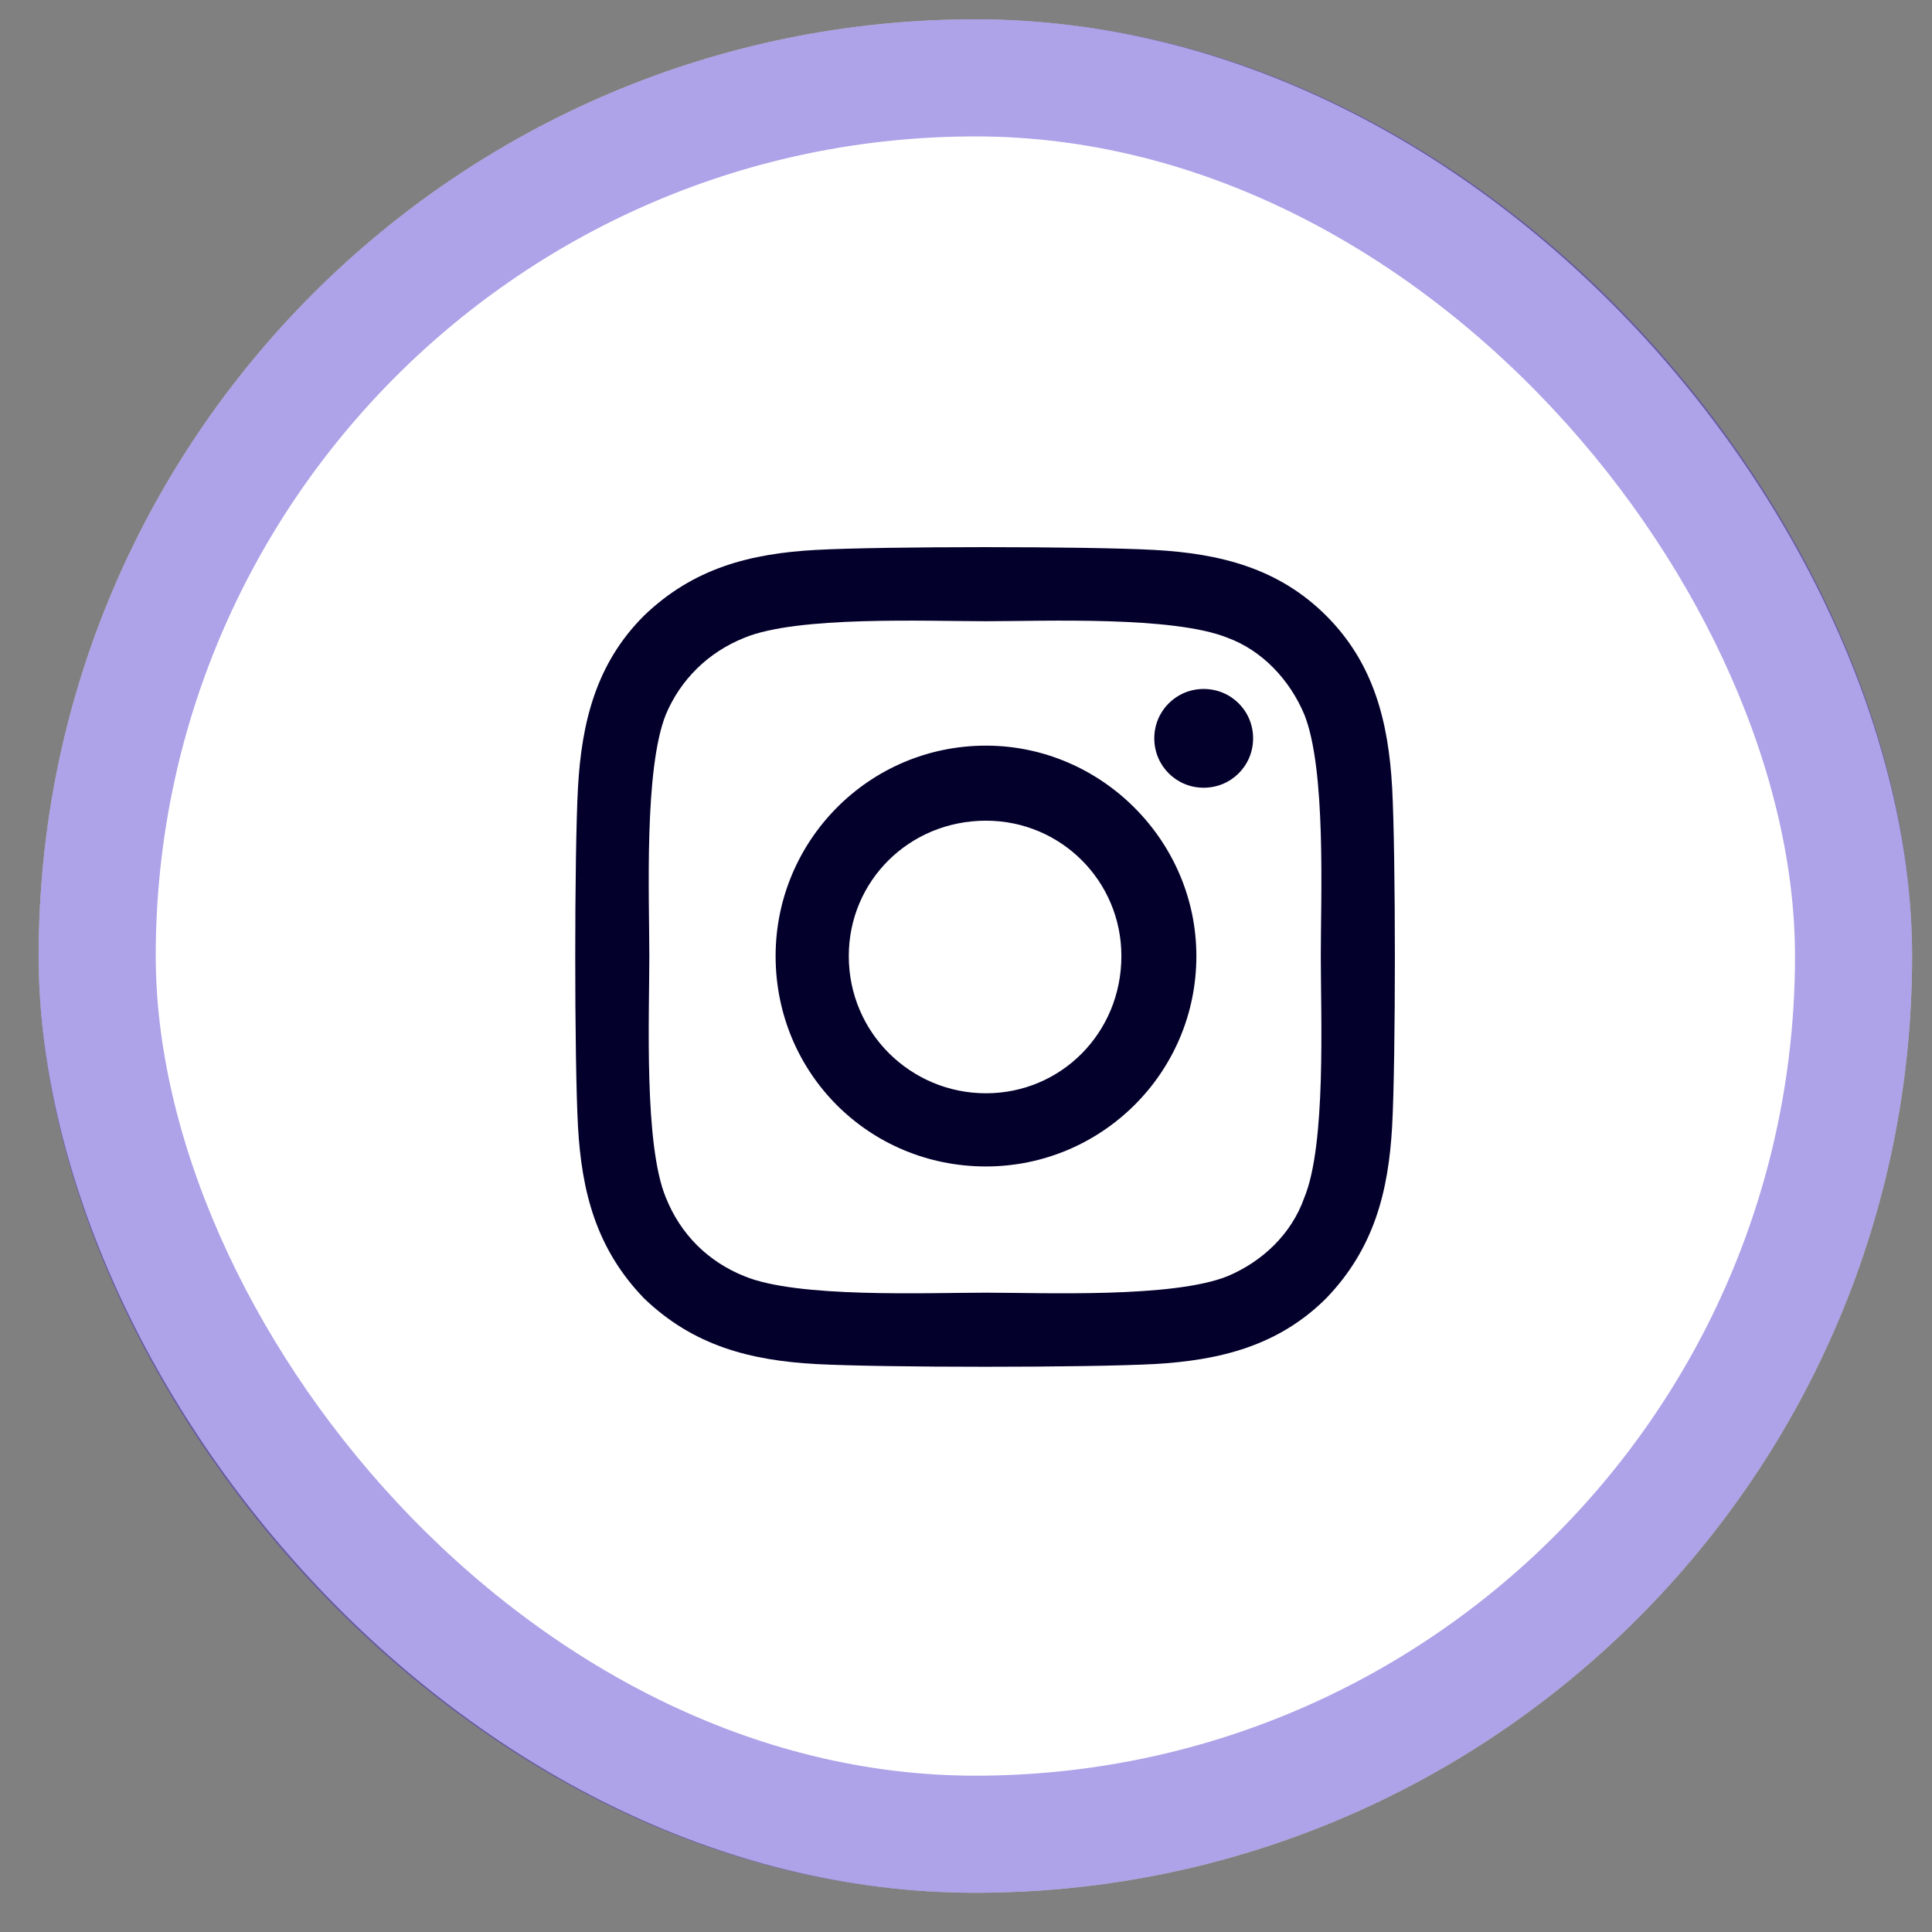 <svg width="33" height="33" viewBox="0 0 33 33" fill="none" xmlns="http://www.w3.org/2000/svg">
<rect x="0" y="0" width="33" height="33" fill="#808080" stroke="none"/>
<rect x="0.66" y="0.33" width="32" height="32" rx="16" fill="white"/>
<rect x="1.66" y="1.33" width="30" height="30" rx="15" stroke="#4528CB" stroke-opacity="0.43" stroke-width="2"/>
<path d="M16.841 12.736C18.81 12.736 20.435 14.361 20.435 16.33C20.435 18.33 18.81 19.924 16.841 19.924C14.841 19.924 13.248 18.33 13.248 16.33C13.248 14.361 14.841 12.736 16.841 12.736ZM16.841 18.674C18.122 18.674 19.154 17.643 19.154 16.33C19.154 15.049 18.122 14.018 16.841 14.018C15.529 14.018 14.498 15.049 14.498 16.33C14.498 17.643 15.56 18.674 16.841 18.674ZM21.404 12.611C21.404 13.08 21.029 13.455 20.56 13.455C20.091 13.455 19.716 13.08 19.716 12.611C19.716 12.143 20.091 11.768 20.56 11.768C21.029 11.768 21.404 12.143 21.404 12.611ZM23.779 13.455C23.841 14.611 23.841 18.08 23.779 19.236C23.716 20.361 23.466 21.33 22.654 22.174C21.841 22.986 20.841 23.236 19.716 23.299C18.56 23.361 15.091 23.361 13.935 23.299C12.81 23.236 11.841 22.986 10.998 22.174C10.185 21.33 9.935 20.361 9.872 19.236C9.81 18.08 9.81 14.611 9.872 13.455C9.935 12.33 10.185 11.33 10.998 10.518C11.841 9.705 12.81 9.455 13.935 9.393C15.091 9.33 18.56 9.33 19.716 9.393C20.841 9.455 21.841 9.705 22.654 10.518C23.466 11.33 23.716 12.33 23.779 13.455ZM22.279 20.455C22.654 19.549 22.56 17.361 22.56 16.33C22.56 15.33 22.654 13.143 22.279 12.205C22.029 11.611 21.56 11.111 20.966 10.893C20.029 10.518 17.841 10.611 16.841 10.611C15.81 10.611 13.623 10.518 12.716 10.893C12.091 11.143 11.623 11.611 11.373 12.205C10.998 13.143 11.091 15.33 11.091 16.33C11.091 17.361 10.998 19.549 11.373 20.455C11.623 21.08 12.091 21.549 12.716 21.799C13.623 22.174 15.81 22.08 16.841 22.08C17.841 22.08 20.029 22.174 20.966 21.799C21.56 21.549 22.06 21.08 22.279 20.455Z" fill="#03012C"/>
</svg>
